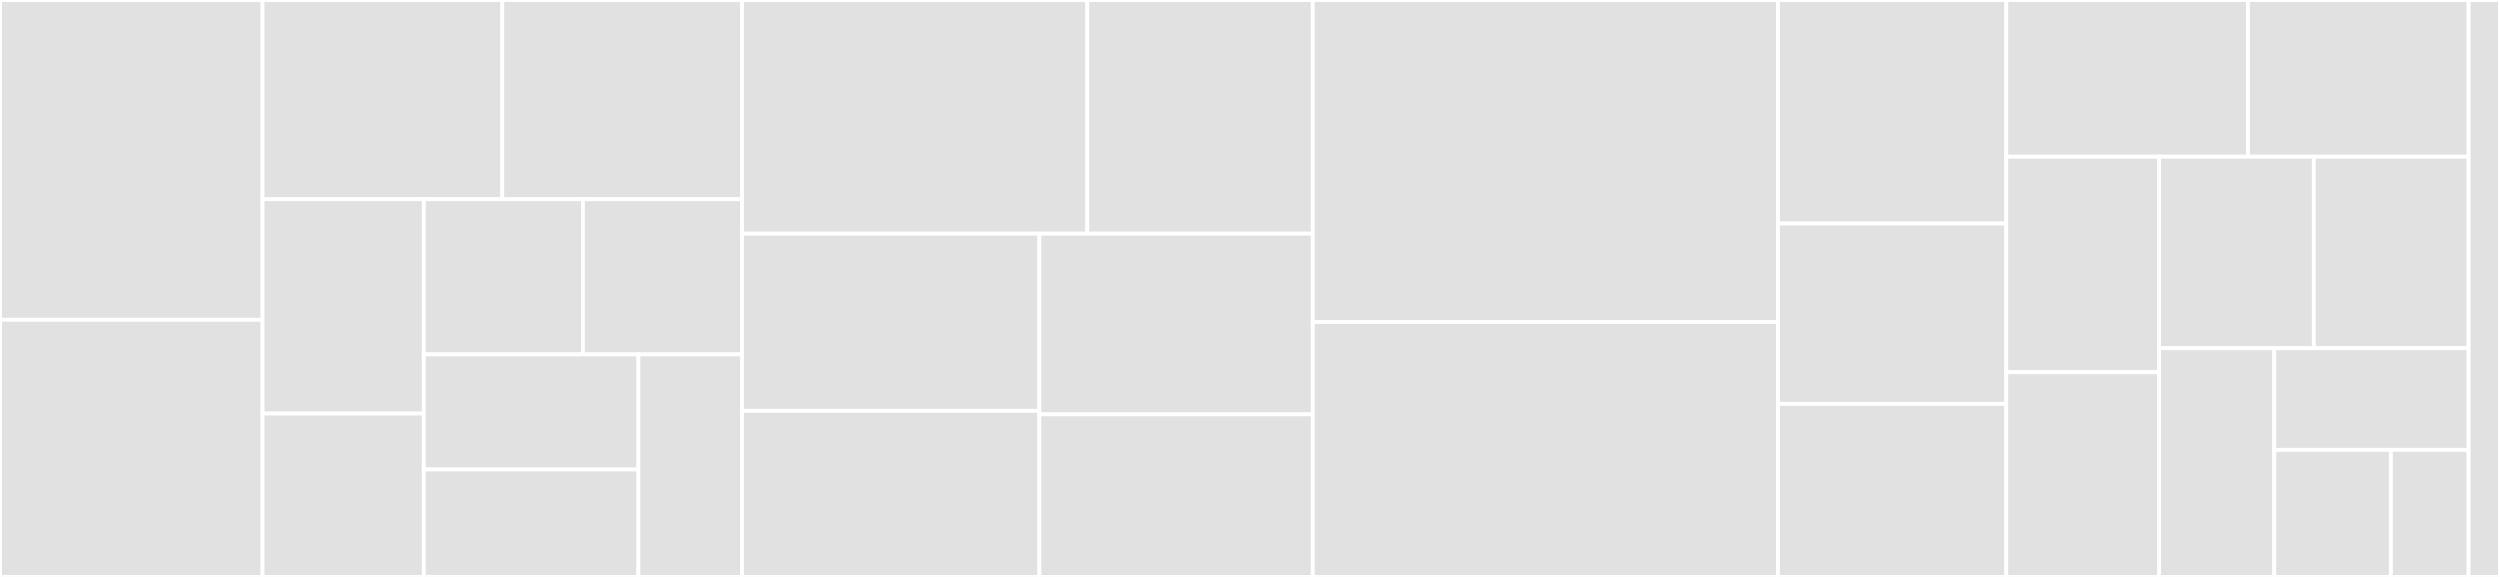 <svg baseProfile="full" width="650" height="150" viewBox="0 0 650 150" version="1.1"
xmlns="http://www.w3.org/2000/svg" xmlns:ev="http://www.w3.org/2001/xml-events"
xmlns:xlink="http://www.w3.org/1999/xlink">

<rect x="0" y="0" width="650" height="150" fill="#333333" stroke="none"/>

<style>rect.s{mask:url(#mask);}</style>
<defs>
  <pattern id="white" width="4" height="4" patternUnits="userSpaceOnUse" patternTransform="rotate(45)">
    <rect width="2" height="2" transform="translate(0,0)" fill="white"></rect>
  </pattern>
  <mask id="mask">
    <rect x="0" y="0" width="100%" height="100%" fill="url(#white)"></rect>
  </mask>
</defs>

<rect x="0" y="0" width="68.265" height="83.152" fill="#e1e1e1" stroke="white" stroke-width="1" class=" tooltipped" data-content="scagaire/tests/Scagaire_test.py"><title>scagaire/tests/Scagaire_test.py</title></rect>
<rect x="0" y="83.152" width="68.265" height="66.848" fill="#e1e1e1" stroke="white" stroke-width="1" class=" tooltipped" data-content="scagaire/tests/ScagaireDownload_test.py"><title>scagaire/tests/ScagaireDownload_test.py</title></rect>
<rect x="68.265" y="0" width="62.329" height="51.786" fill="#e1e1e1" stroke="white" stroke-width="1" class=" tooltipped" data-content="scagaire/tests/Summary_test.py"><title>scagaire/tests/Summary_test.py</title></rect>
<rect x="130.594" y="0" width="62.329" height="51.786" fill="#e1e1e1" stroke="white" stroke-width="1" class=" tooltipped" data-content="scagaire/tests/IdentifyResults_test.py"><title>scagaire/tests/IdentifyResults_test.py</title></rect>
<rect x="68.265" y="51.786" width="41.93" height="55.743" fill="#e1e1e1" stroke="white" stroke-width="1" class=" tooltipped" data-content="scagaire/tests/parserAbricate098_test.py"><title>scagaire/tests/parserAbricate098_test.py</title></rect>
<rect x="68.265" y="107.529" width="41.93" height="42.471" fill="#e1e1e1" stroke="white" stroke-width="1" class=" tooltipped" data-content="scagaire/tests/parserRgi_test.py"><title>scagaire/tests/parserRgi_test.py</title></rect>
<rect x="110.195" y="51.786" width="41.364" height="40.362" fill="#e1e1e1" stroke="white" stroke-width="1" class=" tooltipped" data-content="scagaire/tests/FilterResults_test.py"><title>scagaire/tests/FilterResults_test.py</title></rect>
<rect x="151.559" y="51.786" width="41.364" height="40.362" fill="#e1e1e1" stroke="white" stroke-width="1" class=" tooltipped" data-content="scagaire/tests/parserStaramr_test.py"><title>scagaire/tests/parserStaramr_test.py</title></rect>
<rect x="110.195" y="92.148" width="55.793" height="29.924" fill="#e1e1e1" stroke="white" stroke-width="1" class=" tooltipped" data-content="scagaire/tests/parserAbricate097_test.py"><title>scagaire/tests/parserAbricate097_test.py</title></rect>
<rect x="110.195" y="122.071" width="55.793" height="27.929" fill="#e1e1e1" stroke="white" stroke-width="1" class=" tooltipped" data-content="scagaire/tests/SpeciesDatabase_test.py"><title>scagaire/tests/SpeciesDatabase_test.py</title></rect>
<rect x="165.988" y="92.148" width="26.934" height="57.852" fill="#e1e1e1" stroke="white" stroke-width="1" class=" tooltipped" data-content="scagaire/tests/parserSpeciesToGenes_test.py"><title>scagaire/tests/parserSpeciesToGenes_test.py</title></rect>
<rect x="192.922" y="0" width="89.774" height="60.75" fill="#e1e1e1" stroke="white" stroke-width="1" class=" tooltipped" data-content="scagaire/parser/SpeciesToGenes.py"><title>scagaire/parser/SpeciesToGenes.py</title></rect>
<rect x="282.696" y="0" width="58.628" height="60.75" fill="#e1e1e1" stroke="white" stroke-width="1" class=" tooltipped" data-content="scagaire/parser/Abricate097.py"><title>scagaire/parser/Abricate097.py</title></rect>
<rect x="192.922" y="60.75" width="77.319" height="46.065" fill="#e1e1e1" stroke="white" stroke-width="1" class=" tooltipped" data-content="scagaire/parser/Abricate098.py"><title>scagaire/parser/Abricate098.py</title></rect>
<rect x="192.922" y="106.815" width="77.319" height="43.185" fill="#e1e1e1" stroke="white" stroke-width="1" class=" tooltipped" data-content="scagaire/parser/Rgi.py"><title>scagaire/parser/Rgi.py</title></rect>
<rect x="270.241" y="60.75" width="71.083" height="46.974" fill="#e1e1e1" stroke="white" stroke-width="1" class=" tooltipped" data-content="scagaire/parser/Staramr.py"><title>scagaire/parser/Staramr.py</title></rect>
<rect x="270.241" y="107.724" width="71.083" height="42.276" fill="#e1e1e1" stroke="white" stroke-width="1" class=" tooltipped" data-content="scagaire/parser/AmrParser.py"><title>scagaire/parser/AmrParser.py</title></rect>
<rect x="341.324" y="0" width="120.947" height="83.742" fill="#e1e1e1" stroke="white" stroke-width="1" class=" tooltipped" data-content="scagaire/ScagaireDownload.py"><title>scagaire/ScagaireDownload.py</title></rect>
<rect x="341.324" y="83.742" width="120.947" height="66.258" fill="#e1e1e1" stroke="white" stroke-width="1" class=" tooltipped" data-content="scagaire/Scagaire.py"><title>scagaire/Scagaire.py</title></rect>
<rect x="462.272" y="0" width="59.361" height="58.125" fill="#e1e1e1" stroke="white" stroke-width="1" class=" tooltipped" data-content="scagaire/RgiResult.py"><title>scagaire/RgiResult.py</title></rect>
<rect x="462.272" y="58.125" width="59.361" height="46.875" fill="#e1e1e1" stroke="white" stroke-width="1" class=" tooltipped" data-content="scagaire/Config.py"><title>scagaire/Config.py</title></rect>
<rect x="462.272" y="105" width="59.361" height="45" fill="#e1e1e1" stroke="white" stroke-width="1" class=" tooltipped" data-content="scagaire/AbricateAmrResults.py"><title>scagaire/AbricateAmrResults.py</title></rect>
<rect x="521.632" y="0" width="62.835" height="40.741" fill="#e1e1e1" stroke="white" stroke-width="1" class=" tooltipped" data-content="scagaire/IdentifyResults.py"><title>scagaire/IdentifyResults.py</title></rect>
<rect x="584.467" y="0" width="57.371" height="40.741" fill="#e1e1e1" stroke="white" stroke-width="1" class=" tooltipped" data-content="scagaire/AbricateResult098.py"><title>scagaire/AbricateResult098.py</title></rect>
<rect x="521.632" y="40.741" width="39.729" height="56.03" fill="#e1e1e1" stroke="white" stroke-width="1" class=" tooltipped" data-content="scagaire/FilterResults.py"><title>scagaire/FilterResults.py</title></rect>
<rect x="521.632" y="96.771" width="39.729" height="53.229" fill="#e1e1e1" stroke="white" stroke-width="1" class=" tooltipped" data-content="scagaire/AbricateResult097.py"><title>scagaire/AbricateResult097.py</title></rect>
<rect x="561.361" y="40.741" width="40.238" height="49.789" fill="#e1e1e1" stroke="white" stroke-width="1" class=" tooltipped" data-content="scagaire/MashSpecies.py"><title>scagaire/MashSpecies.py</title></rect>
<rect x="601.6" y="40.741" width="40.238" height="49.789" fill="#e1e1e1" stroke="white" stroke-width="1" class=" tooltipped" data-content="scagaire/SpeciesDatabase.py"><title>scagaire/SpeciesDatabase.py</title></rect>
<rect x="561.361" y="90.53" width="29.945" height="59.47" fill="#e1e1e1" stroke="white" stroke-width="1" class=" tooltipped" data-content="scagaire/StaramrResult.py"><title>scagaire/StaramrResult.py</title></rect>
<rect x="591.306" y="90.53" width="50.532" height="26.431" fill="#e1e1e1" stroke="white" stroke-width="1" class=" tooltipped" data-content="scagaire/Summary.py"><title>scagaire/Summary.py</title></rect>
<rect x="591.306" y="116.961" width="30.319" height="33.039" fill="#e1e1e1" stroke="white" stroke-width="1" class=" tooltipped" data-content="scagaire/SpeciesGenes.py"><title>scagaire/SpeciesGenes.py</title></rect>
<rect x="621.625" y="116.961" width="20.213" height="33.039" fill="#e1e1e1" stroke="white" stroke-width="1" class=" tooltipped" data-content="scagaire/SummaryResult.py"><title>scagaire/SummaryResult.py</title></rect>
<rect x="641.838" y="0" width="8.162" height="150" fill="#e1e1e1" stroke="white" stroke-width="1" class=" tooltipped" data-content="setup.py"><title>setup.py</title></rect>
</svg>